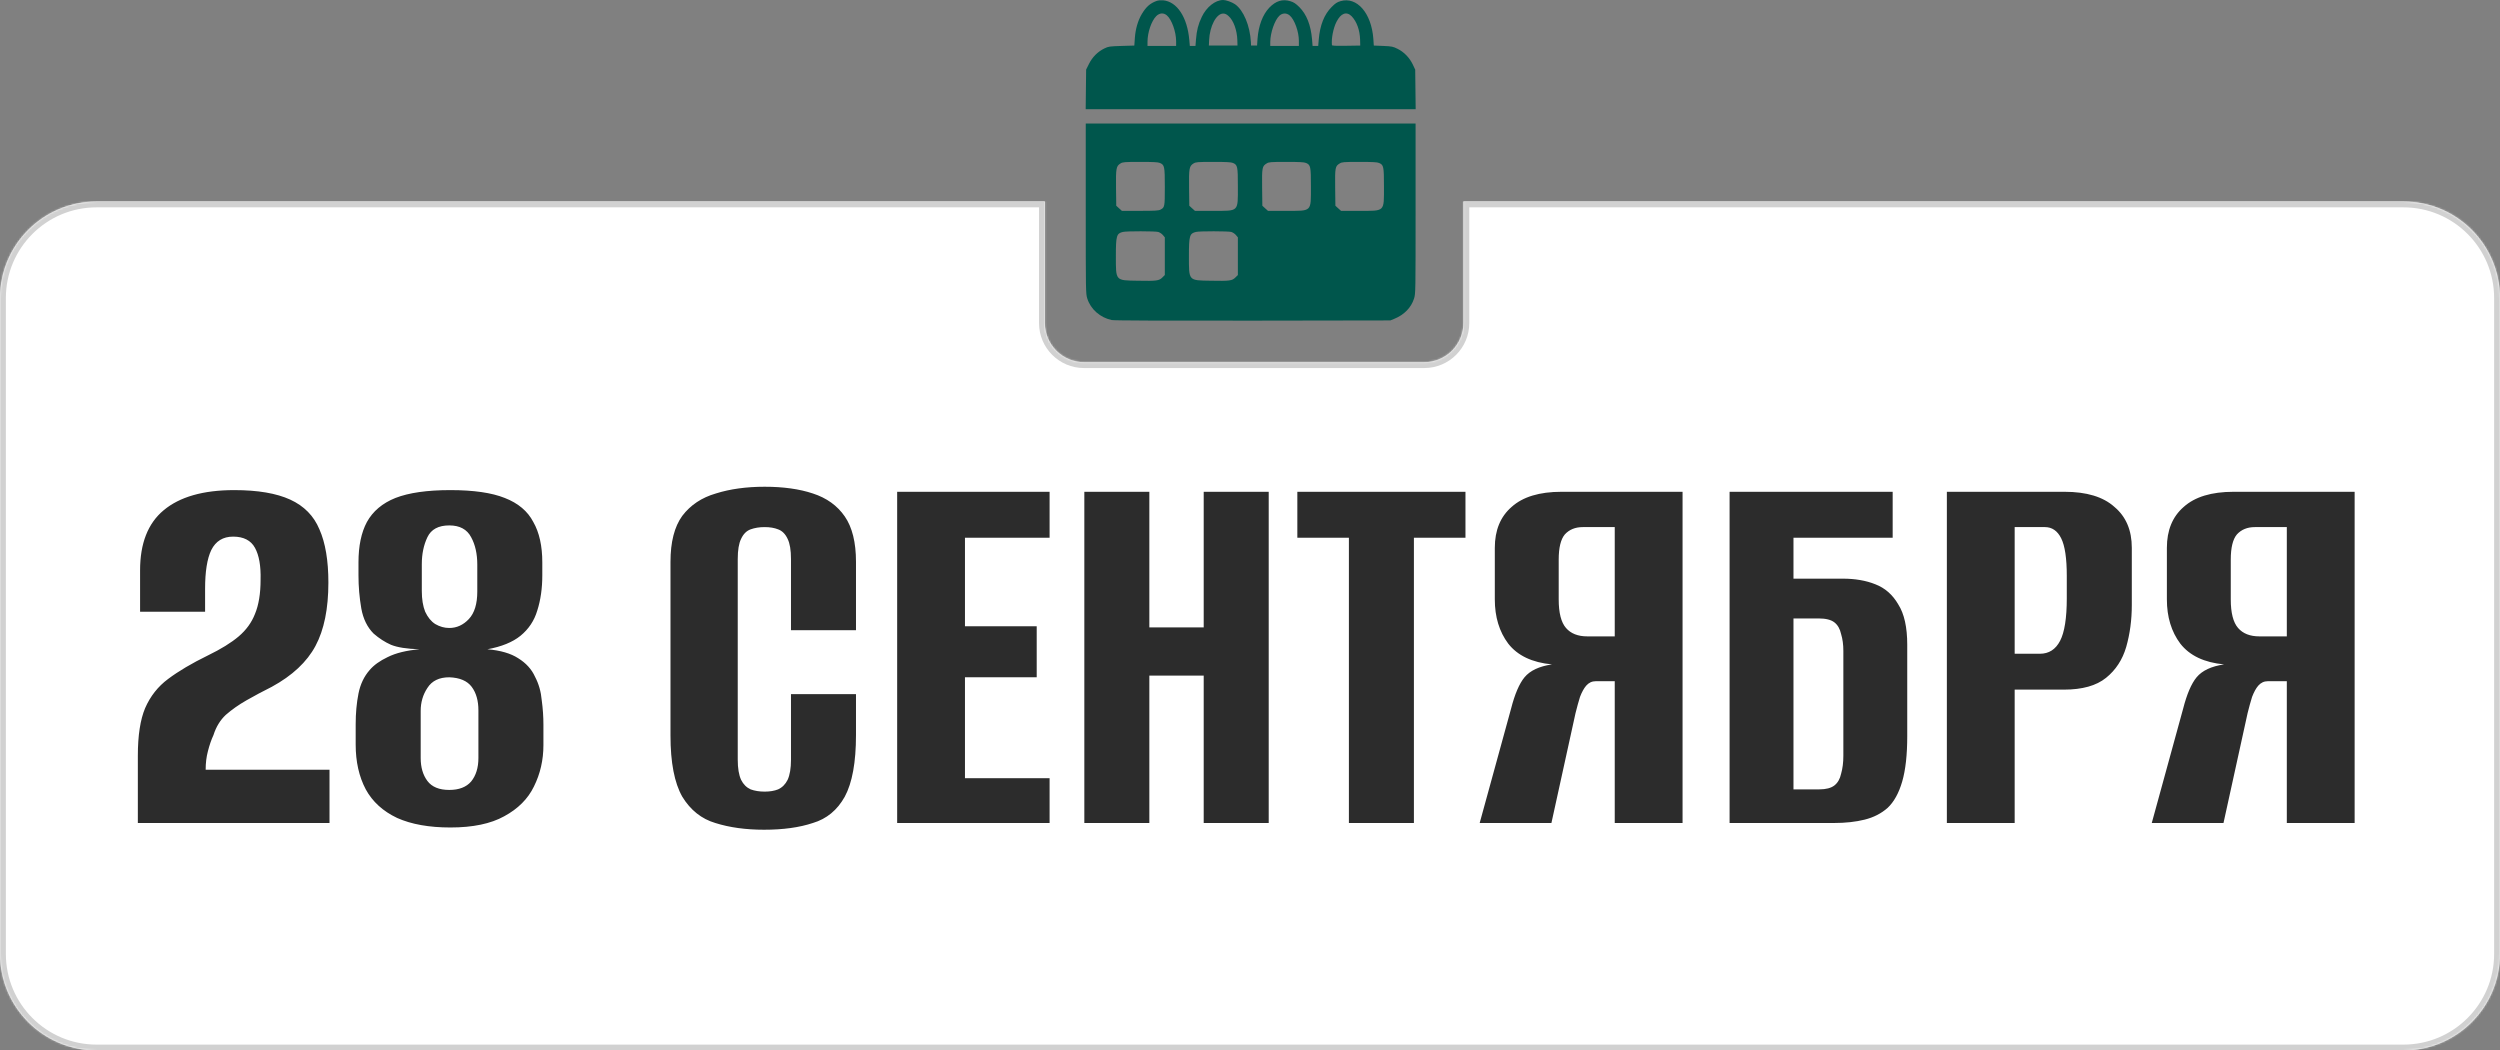 <?xml version="1.0" encoding="UTF-8"?> <svg xmlns="http://www.w3.org/2000/svg" width="1278" height="537" viewBox="0 0 1278 537" fill="none"><rect x="0" y="0" width="1278" height="537" fill="#808080" stroke="none"/><mask id="path-1-inside-1_8_46" fill="white"><path fill-rule="evenodd" clip-rule="evenodd" d="M534.149 103H49.372C22.105 103 0 125.105 0 152.372V487.628C0 514.895 22.105 537 49.372 537H675.17H1228.63C1255.9 537 1278 514.895 1278 487.628V152.372C1278 125.105 1255.9 103 1228.63 103H748.096V165.146C748.096 176.192 739.142 185.146 728.096 185.146H554.149C543.103 185.146 534.149 176.192 534.149 165.146V103Z"></path></mask><path fill-rule="evenodd" clip-rule="evenodd" d="M534.149 103H49.372C22.105 103 0 125.105 0 152.372V487.628C0 514.895 22.105 537 49.372 537H675.17H1228.63C1255.9 537 1278 514.895 1278 487.628V152.372C1278 125.105 1255.9 103 1228.63 103H748.096V165.146C748.096 176.192 739.142 185.146 728.096 185.146H554.149C543.103 185.146 534.149 176.192 534.149 165.146V103Z" fill="white"></path><path d="M534.149 103H537.149V100H534.149V103ZM748.096 103V100H745.096V103H748.096ZM49.372 106H534.149V100H49.372V106ZM3 152.372C3 126.762 23.762 106 49.372 106V100C20.448 100 -3 123.448 -3 152.372H3ZM3 487.628V152.372H-3V487.628H3ZM49.372 534C23.762 534 3 513.238 3 487.628H-3C-3 516.552 20.448 540 49.372 540V534ZM675.17 534H49.372V540H675.17V534ZM1228.63 534H675.17V540H1228.63V534ZM1275 487.628C1275 513.238 1254.24 534 1228.63 534V540C1257.55 540 1281 516.552 1281 487.628H1275ZM1275 152.372V487.628H1281V152.372H1275ZM1228.63 106C1254.24 106 1275 126.762 1275 152.372H1281C1281 123.448 1257.55 100 1228.63 100V106ZM748.096 106H1228.63V100H748.096V106ZM745.096 103V165.146H751.096V103H745.096ZM745.096 165.146C745.096 174.535 737.485 182.146 728.096 182.146V188.146C740.799 188.146 751.096 177.849 751.096 165.146H745.096ZM728.096 182.146H554.149V188.146H728.096V182.146ZM554.149 182.146C544.76 182.146 537.149 174.535 537.149 165.146H531.149C531.149 177.849 541.447 188.146 554.149 188.146V182.146ZM537.149 165.146V103H531.149V165.146H537.149Z" fill="#D1D1D1" mask="url(#path-1-inside-1_8_46)"></path><path d="M70.466 420.718C70.466 414.988 70.466 409.259 70.466 403.529C70.466 397.799 70.466 392.069 70.466 386.339C70.466 376.026 71.707 367.909 74.19 361.988C76.864 355.876 80.779 350.91 85.936 347.09C91.284 343.08 98.064 339.069 106.277 335.058C112.962 331.811 118.214 328.564 122.034 325.317C125.854 322.07 128.623 318.25 130.342 313.858C132.252 309.274 133.207 303.448 133.207 296.382C133.398 289.315 132.443 283.872 130.342 280.052C128.241 276.232 124.517 274.322 119.169 274.322C114.012 274.322 110.288 276.614 107.996 281.198C105.895 285.591 104.844 292.18 104.844 300.966V312.712H71.612V291.511C71.612 277.76 75.622 267.542 83.644 260.857C91.857 253.981 103.889 250.543 119.742 250.543C131.774 250.543 141.324 252.167 148.391 255.414C155.458 258.661 160.423 263.722 163.288 270.598C166.344 277.473 167.872 286.546 167.872 297.814C167.872 311.184 165.676 321.975 161.283 330.187C156.89 338.4 149.441 345.371 138.937 351.101C134.353 353.393 130.055 355.685 126.045 357.977C122.034 360.269 118.5 362.752 115.444 365.426C112.58 368.1 110.479 371.537 109.142 375.739C107.996 378.222 107.041 380.992 106.277 384.048C105.513 386.912 105.131 390.064 105.131 393.502H168.445V420.718H70.466ZM230.24 423.01C219.353 423.01 210.281 421.387 203.023 418.14C195.765 414.702 190.417 409.832 186.98 403.529C183.542 397.035 181.823 389.395 181.823 380.61V370.296C181.823 364.566 182.3 359.314 183.255 354.539C184.21 349.764 186.12 345.753 188.985 342.507C191.086 340.024 194.142 337.827 198.153 335.917C202.355 333.816 207.798 332.479 214.483 331.906C207.989 331.715 203.118 330.951 199.872 329.614C196.816 328.278 193.855 326.368 190.99 323.885C187.744 320.638 185.643 316.34 184.688 310.993C183.733 305.454 183.255 299.82 183.255 294.09V287.501C183.255 279.097 184.688 272.221 187.553 266.873C190.608 261.334 195.479 257.228 202.164 254.554C209.039 251.88 218.398 250.543 230.24 250.543C242.081 250.543 251.344 251.88 258.029 254.554C264.905 257.228 269.775 261.334 272.64 266.873C275.696 272.221 277.224 279.097 277.224 287.501V294.09C277.224 300.775 276.364 306.791 274.645 312.139C273.117 317.295 270.253 321.593 266.051 325.031C262.04 328.278 256.406 330.569 249.148 331.906C255.833 332.479 261.085 334.007 264.905 336.49C268.916 338.973 271.781 342.125 273.499 345.944C275.409 349.573 276.555 353.584 276.937 357.977C277.51 362.179 277.797 366.381 277.797 370.583V380.896C277.797 388.536 276.173 395.603 272.926 402.096C269.871 408.399 264.809 413.46 257.743 417.28C250.867 421.1 241.699 423.01 230.24 423.01ZM229.667 403.815C234.632 403.815 238.357 402.383 240.84 399.518C243.323 396.462 244.564 392.451 244.564 387.485V363.134C244.564 358.168 243.418 354.157 241.126 351.101C238.834 348.045 235.014 346.422 229.667 346.231C224.51 346.231 220.785 348.045 218.493 351.674C216.202 355.112 215.056 359.027 215.056 363.42V387.485C215.056 392.26 216.202 396.176 218.493 399.231C220.785 402.287 224.51 403.815 229.667 403.815ZM229.667 321.02C233.486 321.02 236.829 319.492 239.694 316.436C242.559 313.38 243.991 308.701 243.991 302.398V288.646C243.991 283.108 242.941 278.428 240.84 274.608C238.739 270.598 235.014 268.592 229.667 268.592C224.128 268.592 220.403 270.598 218.493 274.608C216.584 278.619 215.629 283.203 215.629 288.36V302.111C215.629 306.313 216.202 309.847 217.347 312.712C218.684 315.577 220.403 317.677 222.504 319.014C224.796 320.351 227.184 321.02 229.667 321.02ZM390.598 424.156C381.239 424.156 372.931 423.01 365.673 420.718C358.606 418.617 352.972 414.129 348.77 407.253C344.759 400.186 342.754 389.777 342.754 376.026V287.214C342.754 277.091 344.759 269.261 348.77 263.722C352.972 258.183 358.702 254.363 365.959 252.262C373.217 249.97 381.525 248.824 390.884 248.824C400.434 248.824 408.646 249.97 415.522 252.262C422.589 254.554 428.032 258.47 431.852 264.008C435.672 269.547 437.582 277.282 437.582 287.214V322.166H404.349V285.782C404.349 281.198 403.776 277.76 402.63 275.468C401.484 272.985 399.861 271.362 397.76 270.598C395.85 269.834 393.558 269.452 390.884 269.452C388.21 269.452 385.823 269.834 383.722 270.598C381.621 271.362 379.997 272.985 378.852 275.468C377.706 277.76 377.133 281.198 377.133 285.782V388.345C377.133 392.738 377.706 396.176 378.852 398.658C379.997 400.95 381.621 402.574 383.722 403.529C385.823 404.293 388.21 404.675 390.884 404.675C393.558 404.675 395.85 404.293 397.76 403.529C399.861 402.574 401.484 400.95 402.63 398.658C403.776 396.176 404.349 392.738 404.349 388.345V354.826H437.582V375.739C437.582 389.682 435.672 400.186 431.852 407.253C428.032 414.129 422.589 418.617 415.522 420.718C408.646 423.01 400.338 424.156 390.598 424.156ZM458.628 420.718V251.403H536.553V274.895H493.293V320.16H529.964V346.231H493.293V397.799H536.553V420.718H458.628ZM554.311 420.718V251.403H587.544V320.733H615.333V251.403H648.566V420.718H615.333V345.371H587.544V420.718H554.311ZM689.558 420.718V274.895H663.201V251.403H749.148V274.895H722.791V420.718H689.558ZM860.123 420.718H825.457V348.236H815.717C813.807 348.236 812.183 349 810.847 350.528C809.701 351.865 808.65 353.775 807.695 356.258C806.931 358.741 806.167 361.51 805.403 364.566L793.084 420.718H756.413L772.457 362.274C774.367 354.826 776.659 349.478 779.333 346.231C782.198 342.793 786.877 340.597 793.371 339.642C783.248 338.687 775.799 335.153 771.024 329.042C766.441 322.93 764.149 315.386 764.149 306.409V280.052C764.149 271.075 767.014 264.104 772.743 259.138C778.473 253.981 786.972 251.403 798.241 251.403H860.123V420.718ZM825.457 325.317V269.452H809.128C805.308 269.452 802.252 270.693 799.96 273.176C797.859 275.659 796.809 279.956 796.809 286.068V306.409C796.809 313.285 798.05 318.155 800.533 321.02C803.016 323.885 806.645 325.317 811.419 325.317H825.457ZM884.165 420.718V251.403H967.534V274.895H916.825V295.809H942.036C948.339 295.809 953.878 296.764 958.653 298.674C963.619 300.584 967.534 304.021 970.399 308.987C973.455 313.762 974.983 320.638 974.983 329.614V376.312C974.983 385.862 974.123 393.597 972.404 399.518C970.685 405.439 968.202 409.927 964.956 412.983C961.709 415.848 957.793 417.853 953.21 418.999C948.626 420.145 943.373 420.718 937.453 420.718H884.165ZM930.004 403.529C933.442 403.529 936.02 402.86 937.739 401.523C939.458 400.186 940.604 398.181 941.177 395.507C941.941 392.833 942.323 389.777 942.323 386.339V332.766C942.323 329.519 941.941 326.654 941.177 324.171C940.604 321.497 939.458 319.492 937.739 318.155C936.02 316.818 933.346 316.149 929.717 316.149H916.825V403.529H930.004ZM995.236 420.718V251.403H1055.4C1066.67 251.403 1075.17 253.981 1080.9 259.138C1086.82 264.104 1089.78 271.075 1089.78 280.052V309.274C1089.78 316.913 1088.82 324.076 1086.91 330.76C1085 337.254 1081.57 342.507 1076.6 346.517C1071.63 350.528 1064.47 352.534 1055.11 352.534H1029.9V420.718H995.236ZM1029.9 334.198H1042.79C1047.38 334.198 1050.82 332.002 1053.11 327.609C1055.4 323.216 1056.54 315.958 1056.54 305.836V294.376C1056.54 285.4 1055.59 279.001 1053.68 275.181C1051.77 271.362 1049 269.452 1045.37 269.452H1029.9V334.198ZM1203.69 420.718H1169.02V348.236H1159.28C1157.37 348.236 1155.75 349 1154.41 350.528C1153.26 351.865 1152.21 353.775 1151.26 356.258C1150.49 358.741 1149.73 361.51 1148.97 364.566L1136.65 420.718H1099.98L1116.02 362.274C1117.93 354.826 1120.22 349.478 1122.9 346.231C1125.76 342.793 1130.44 340.597 1136.93 339.642C1126.81 338.687 1119.36 335.153 1114.59 329.042C1110 322.93 1107.71 315.386 1107.71 306.409V280.052C1107.71 271.075 1110.58 264.104 1116.31 259.138C1122.04 253.981 1130.54 251.403 1141.8 251.403H1203.69V420.718ZM1169.02 325.317V269.452H1152.69C1148.87 269.452 1145.82 270.693 1143.52 273.176C1141.42 275.659 1140.37 279.956 1140.37 286.068V306.409C1140.37 313.285 1141.61 318.155 1144.1 321.02C1146.58 323.885 1150.21 325.317 1154.98 325.317H1169.02Z" fill="#2C2C2C"></path><path d="M591.186 0.5C587.875 1.732 585.912 3.503 583.718 7.122C581.716 10.471 580.446 14.859 580.138 19.44L579.868 23.29L573.324 23.483C567.165 23.675 566.664 23.752 564.585 24.753C561.159 26.408 558.388 29.218 556.694 32.645L555.231 35.57L555.115 45.695L555 55.819H639.344H723.689L723.573 45.695L723.458 35.609L722.226 32.991C720.571 29.526 717.761 26.601 714.488 24.984C712.102 23.791 711.563 23.675 707.097 23.483L702.285 23.29L702.054 19.825C701.092 6.698 693.662 -1.848 685.309 0.577C683.538 1.078 682.652 1.655 680.728 3.58C676.916 7.43 674.761 12.896 674.145 20.172L673.875 23.483H672.451H670.988L670.719 20.095C670.103 12.858 667.947 7.353 664.213 3.619C662.365 1.809 661.403 1.155 659.632 0.616C655.667 -0.616 652.164 0.462 648.853 3.927C645.465 7.507 643.348 13.166 642.848 19.825L642.617 23.29H641.077H639.537L639.46 21.558C638.998 13.127 635.687 5.197 631.337 2.156C629.759 1.078 626.756 7.62939e-06 625.293 7.62939e-06C621.29 7.62939e-06 616.747 3.58 614.361 8.623C612.551 12.357 611.743 15.591 611.396 20.095L611.127 23.483H609.664H608.24L607.97 20.48C606.969 8.739 601.657 0.77 594.535 0.154C593.419 0.077 591.995 0.192 591.186 0.5ZM596.499 7.853C598.962 9.932 601.234 16.245 601.234 21.057V23.483H593.919H586.605V21.404C586.605 16.553 588.607 10.74 591.071 8.238C592.764 6.583 594.805 6.429 596.499 7.853ZM627.988 8.161C630.567 10.394 632.377 15.398 632.531 20.557L632.608 23.29H625.293H617.979L618.095 20.595C618.403 13.358 621.79 6.929 625.293 6.929C626.217 6.929 627.026 7.276 627.988 8.161ZM659.324 7.93C661.749 9.97 663.982 16.168 663.982 20.865V23.483H656.668H649.353V21.442C649.392 16.784 651.625 10.278 654.011 8.046C655.59 6.583 657.669 6.506 659.324 7.93ZM691.006 8.354C693.585 11.087 695.163 15.437 695.279 20.287L695.356 23.29L688.157 23.405C682.537 23.483 680.92 23.405 680.882 23.02C680.535 19.671 681.574 14.398 683.191 11.202C685.463 6.698 688.388 5.659 691.006 8.354Z" fill="#00564C"></path><path d="M555.037 106.595C555.037 149.094 555.037 150.095 555.807 152.559C557.501 158.064 562.428 162.375 568.318 163.607C569.627 163.877 593.071 163.954 640.498 163.915L710.753 163.8L712.832 162.953C717.836 160.913 721.455 157.178 722.879 152.559C723.649 150.095 723.649 149.094 723.649 106.595V63.133H639.343H555.037V106.595ZM592.956 83.305C595.304 84.306 595.458 85.076 595.458 95.547C595.458 105.786 595.419 106.056 593.148 107.211C592.263 107.673 590.222 107.788 582.754 107.788H573.515L572.052 106.479L570.628 105.171L570.512 96.124C570.397 85.961 570.589 84.922 572.822 83.536C574.016 82.843 574.747 82.766 582.87 82.766C589.568 82.766 591.955 82.881 592.956 83.305ZM630.297 83.305C632.645 84.306 632.799 85.114 632.799 95.277C632.799 108.481 633.492 107.788 620.095 107.788H610.856L609.393 106.479L607.969 105.171L607.853 96.124C607.738 85.961 607.93 84.922 610.163 83.536C611.357 82.843 612.088 82.766 620.211 82.766C626.909 82.766 629.296 82.881 630.297 83.305ZM667.638 83.305C669.986 84.306 670.14 85.114 670.14 95.277C670.14 108.481 670.833 107.788 657.436 107.788H648.197L646.734 106.479L645.31 105.171L645.194 95.893C645.079 85.615 645.194 84.96 647.543 83.536C648.659 82.843 649.544 82.766 657.552 82.766C664.25 82.766 666.637 82.881 667.638 83.305ZM704.979 83.305C707.327 84.306 707.481 85.114 707.481 95.277C707.481 108.481 708.174 107.788 694.777 107.788H685.538L684.075 106.479L682.651 105.171L682.535 95.893C682.42 85.615 682.535 84.96 684.884 83.536C686 82.843 686.885 82.766 694.893 82.766C701.591 82.766 703.978 82.881 704.979 83.305ZM592.07 118.567C592.84 118.798 593.918 119.491 594.457 120.145L595.458 121.339V130.963V140.587L594.187 141.857C592.532 143.512 591.3 143.705 581.561 143.512C570.089 143.32 570.435 143.705 570.435 130.886C570.435 120.492 570.782 119.337 574.016 118.567C575.863 118.105 590.453 118.144 592.07 118.567ZM629.411 118.567C630.181 118.798 631.259 119.491 631.798 120.145L632.799 121.339V130.963V140.587L631.528 141.857C629.873 143.512 628.641 143.705 618.902 143.512C607.43 143.32 607.776 143.705 607.776 130.886C607.776 120.492 608.123 119.337 611.357 118.567C613.204 118.105 627.794 118.144 629.411 118.567Z" fill="#00564C"></path></svg> 
